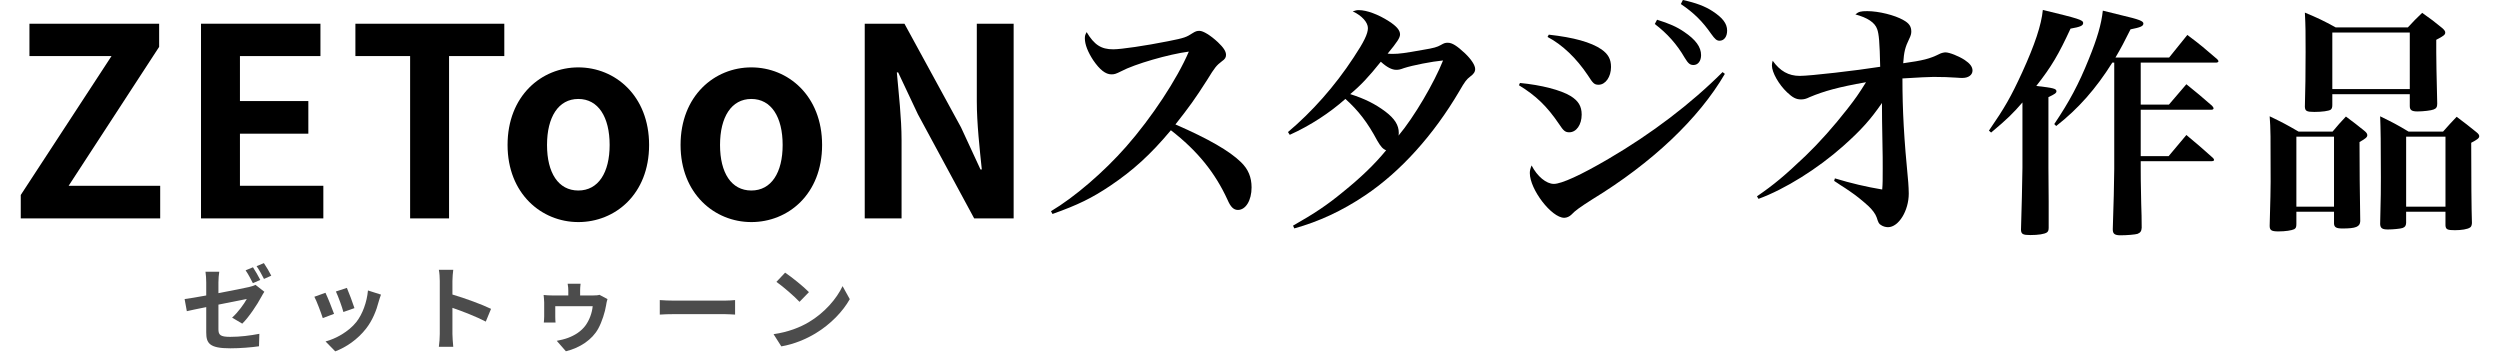 <?xml version="1.0" encoding="UTF-8"?><svg id="ZETooNスタジオ制作" xmlns="http://www.w3.org/2000/svg" width="3400" height="480" viewBox="0 0 3400 480"><defs><style>.cls-1{opacity:.7;}</style></defs><g id="ZETooNスタジオ作品_outline_black"><path d="M28.23,265.17l123.44-188.91H40.04v-44.01h176.39v31.49l-123.08,188.91h124.51v44.37H28.23v-31.84Z"/><path d="M273.36,32.25h162.44v44.01h-109.48v61.18h93.02v44.37h-93.02v70.84h113.42v44.37h-166.37V32.25Z"/><path d="M557.76,76.26h-74.42v-44.01h202.51v44.01h-75.14v220.76h-52.95V76.26Z"/><path d="M690.29,197.19c0-66.91,46.15-105.55,96.24-105.55s96.24,38.64,96.24,105.55-46.16,104.83-96.24,104.83-96.24-38.64-96.24-104.83ZM829.11,197.19c0-37.92-15.38-62.61-42.58-62.61s-42.58,24.69-42.58,62.61,15.38,61.9,42.58,61.9,42.58-24.33,42.58-61.9Z"/><path d="M925.57,197.19c0-66.91,46.15-105.55,96.24-105.55s96.24,38.64,96.24,105.55-46.16,104.83-96.24,104.83-96.24-38.64-96.24-104.83ZM1064.4,197.19c0-37.92-15.38-62.61-42.58-62.61s-42.58,24.69-42.58,62.61,15.38,61.9,42.58,61.9,42.58-24.33,42.58-61.9Z"/><path d="M1176.03,32.25h54.03l76.93,140.97,26.48,57.25h1.79c-2.86-27.55-6.8-62.61-6.8-92.67V32.25h50.09v264.76h-53.67l-76.57-141.68-26.83-56.89h-1.79c2.5,28.62,6.44,61.9,6.44,92.31v106.26h-50.09V32.25Z"/><path d="M1429.3,287.27c32.34-19.27,71.9-53.33,102.18-87.73,35.09-39.91,69.49-92.2,85.32-129.36-26.83,3.44-73.62,16.86-92.2,26.83-6.88,3.44-8.94,4.13-13.07,4.13-7.91,0-15.83-6.19-24.77-19.27-7.22-11.01-11.35-21.33-11.35-29.59,0-3.44.34-4.82,2.41-8.6,10.32,17.2,19.61,23.39,36.12,23.39,10.67,0,43.69-4.82,74.66-11.01,22.71-4.47,24.77-5.5,33.37-11.01,3.78-2.41,5.85-3.1,9.29-3.1,5.16,0,15.14,6.19,25.11,15.48,7.57,7.22,11.01,12.39,11.01,17.2,0,3.44-1.38,5.85-5.5,8.6-7.57,5.85-9.63,8.26-19.95,25.11-16.86,26.49-24.43,36.81-43.35,60.89,45.07,19.61,73.62,36.12,89.1,51.26,9.98,9.63,14.45,20.64,14.45,34.4,0,17.55-7.91,30.62-18.58,30.62-5.85,0-9.98-4.13-14.11-13.76-16.86-36.81-40.94-66.74-77.06-94.61-27.87,33.37-51.61,54.7-82.22,75.34-25.11,16.86-44.04,26.15-78.78,38.53l-2.06-3.78Z"/><path d="M1758.54,306.88c29.59-16.86,46.1-27.87,67.43-45.41,24.77-19.95,43.69-38.19,59.17-57.11-4.47-1.72-7.22-4.82-12.04-13.07-13.42-25.11-25.8-40.94-43.35-56.77-21.33,18.92-47.48,36.12-75.69,48.85l-2.41-3.78c32.68-27.52,63.65-62.27,89.1-101.15,14.45-21.67,19.61-32.68,19.61-40.25s-7.91-16.86-20.64-22.71c3.78-1.38,5.5-1.72,8.26-1.72,10.67,0,26.49,5.85,40.94,15.14,10.67,6.88,15.14,12.39,15.14,17.89,0,4.47-3.78,10.32-16.86,26.15,3.44.34,5.16.34,7.22.34,8.26,0,16.17-1.03,40.94-5.5,14.79-2.41,19.27-3.78,24.08-6.54s6.19-3.1,9.63-3.1c5.85,0,12.39,4.13,23.39,14.45,8.6,8.26,13.76,16.17,13.76,21.33,0,3.78-2.06,6.88-6.88,10.32-4.82,3.78-6.88,6.19-14.79,19.95-34.75,59.17-79.82,109.4-128.32,141.74-31.31,20.99-62.61,35.44-95.99,44.72l-1.72-3.78ZM1909.58,92.55c-5.5,2.06-7.57,2.41-10.67,2.41-5.85,0-12.73-3.44-20.99-11.01-16.51,20.64-27.52,32.34-41.63,44.04,19.61,6.19,34.06,13.42,47.82,23.74,12.73,9.63,18.23,18.58,18.23,28.9,0,.69,0,2.06-.34,3.78,21.33-25.46,48.51-71.9,60.55-102.18-15.14,1.38-41.28,6.54-52.98,10.32Z"/><path d="M2067.14,112.84c28.9,2.75,55.73,9.63,69.15,17.89,10.32,6.54,14.79,13.76,14.79,25.11,0,13.76-7.22,24.08-16.86,24.08-5.5,0-7.91-2.06-13.76-11.01-16.51-24.43-31.65-38.88-54.7-52.98l1.38-3.1ZM2345.81,100.46c-35.44,60.89-99.08,121.1-180.27,170.64-17.89,11.35-23.74,15.83-28.21,20.64-2.75,2.75-6.54,4.47-9.98,4.47-17.2,0-46.79-38.53-46.79-60.89,0-3.44.69-5.85,2.41-10.32,7.57,14.79,19.95,25.11,30.27,25.11s36.81-12.04,74.31-34.06c58.83-34.4,112.16-75,155.16-118l3.1,2.41ZM2106.36,47.13c34.06,3.78,57.45,10.32,71.56,19.95,9.29,6.54,13.07,13.42,13.07,24.08,0,13.42-7.57,24.08-16.86,24.08-5.85,0-7.57-1.72-14.79-13.07-15.48-23.05-34.4-41.28-54.7-51.95l1.72-3.1ZM2253.61,26.83c16.51,5.16,26.83,9.63,36.81,16.51,15.83,10.67,23.05,20.64,23.05,31.65,0,7.91-4.13,13.42-10.32,13.42-4.82,0-7.22-2.06-12.04-9.98-10.32-17.89-23.74-33.03-40.6-45.76l3.1-5.85ZM2288.7,0c17.55,3.78,30.27,8.6,40.25,15.14,13.76,8.94,19.95,16.86,19.95,26.49,0,8.26-4.13,13.76-10.32,13.76-3.78,0-6.19-2.06-11.35-9.29-11.7-16.86-23.39-28.55-41.28-40.6l2.75-5.5Z"/><path d="M2389.51,266.97c23.05-15.83,37.5-27.87,66.4-55.39,18.23-17.55,38.19-39.91,56.42-63.3,11.01-14.11,15.14-19.95,25.46-36.47-37.16,6.54-57.11,12.04-76.72,20.3-4.82,2.41-7.91,3.1-11.7,3.1-6.54,0-11.35-2.41-18.92-9.63-11.35-10.67-20.64-27.18-20.64-36.47,0-2.06.34-4.13,1.03-6.54,9.98,14.11,21.67,20.64,36.81,20.64,14.11,0,76.72-7.22,109.4-12.39-.69-33.72-1.72-44.72-4.13-51.26-3.1-8.94-13.07-15.48-29.59-19.95,4.47-3.78,7.22-4.47,16.17-4.47,15.48,0,37.5,5.5,48.85,12.04,8.26,4.47,11.01,8.94,11.01,15.83,0,2.75-.69,5.5-2.75,9.63-5.5,11.35-7.22,17.55-8.26,33.37,26.83-3.78,35.78-5.85,49.54-12.73,1.72-1.03,5.85-2.06,7.91-2.06,5.5,0,18.23,5.16,26.15,10.32,7.22,4.82,10.67,9.29,10.67,14.45,0,5.85-5.5,9.98-13.42,9.98-2.06,0-4.82,0-7.91-.34-9.29-.69-20.3-1.03-31.65-1.03-5.85,0-19.95.69-42.32,2.06,0,43.69,2.06,81.19,7.91,141.4.34,5.16.69,10.32.69,15.14,0,23.39-13.76,45.76-28.21,45.76-3.1,0-6.88-1.03-9.29-2.75-3.1-1.72-3.78-3.1-6.19-10.67-1.72-4.82-5.85-10.32-11.35-15.48-9.63-8.6-16.51-14.11-25.11-19.95-4.47-3.1-8.6-5.85-13.07-8.6-1.72-1.38-4.82-3.1-8.26-5.5l1.03-3.44c21.33,6.54,43.35,11.7,64.33,15.14.69-7.57.69-13.42.69-28.9,0-8.6,0-20.64-.34-33.03q-.69-34.75-.69-55.73c-15.14,22.02-28.21,36.81-52.64,58.49-34.75,30.96-79.47,58.83-115.25,71.9l-2.06-3.44Z"/><path d="M2704.94,177.65c21.8-31.71,29.73-45.58,45.25-79.27,17.17-37.65,26.09-64.4,28.07-84.88,48.88,11.89,54.83,13.54,54.83,17.83,0,3.63-3.96,5.29-17.17,7.6-16.18,35.01-25.76,51.52-46.57,77.95,23.12,2.64,27.41,3.63,27.41,7.27,0,2.31-2.31,3.96-10.9,7.93v96.11c0,8.26,0,10.24.33,45.58v36c0,3.3-.66,4.95-2.31,6.27-3.3,2.31-11.56,3.63-22.79,3.63-9.91,0-12.22-1.32-12.55-6.94.66-20.48,1.98-72.33,1.98-84.55v-88.85c-12.55,14.53-20.48,22.46-42.61,40.95l-2.97-2.64ZM2872.72,85.17c-22.13,35.34-46.24,62.75-76.29,86.2l-2.64-2.64c20.48-30.39,33.36-54.5,46.9-88.19,11.56-28.4,17.17-47.56,19.16-66.06,10.9,2.64,20.15,4.95,25.43,6.28,24.11,5.61,29.73,7.93,29.73,11.23,0,3.63-3.96,5.28-17.5,7.93-8.92,17.84-12.55,24.77-20.48,38.31h72.99c10.9-13.54,14.53-17.83,24.77-30.72,18.5,13.87,23.78,18.5,40.63,33.03.99.99,1.65,1.98,1.65,2.97,0,.66-1.32,1.65-2.97,1.65h-102.72v57.14h38.31q12.22-14.2,23.78-27.74c15.19,12.22,19.82,16.18,34.68,29.07,1.65,1.65,2.31,2.97,2.31,3.63,0,1.32-1.32,1.98-2.97,1.98h-96.11v63.08h37.98c10.57-12.55,13.87-16.51,24.11-28.73,15.85,13.21,20.48,17.17,36,31.05,1.32,1.32,1.65,1.98,1.65,2.97s-1.32,1.65-3.96,1.65h-95.78v10.57c0,11.89,0,13.54.66,46.9q.66,16.84.66,33.03c-.33,4.62-1.65,6.61-5.62,8.26-2.97.99-14.53,1.98-23.12,1.98-7.93,0-10.57-1.98-10.57-7.93v-.66c.99-25.43,1.98-70.35,1.98-81.58V85.17h-2.64Z"/><path d="M3123.07,304.81c0,3.96-.66,5.61-2.97,6.94-3.63,1.65-11.89,2.97-21.47,2.97s-11.89-1.65-11.89-7.6c.99-38.31,1.32-47.56,1.32-59.78,0-63.41,0-71.67-1.32-89.18,17.83,8.59,22.79,11.23,39.3,20.81h46.24c7.6-9.25,10.24-11.89,18.17-20.48,11.56,8.59,14.86,11.23,24.77,19.16,3.3,2.64,4.29,4.29,4.29,6.27,0,2.64-2.31,4.62-10.57,9.25,0,26.09.33,76.29.99,107.67-.33,7.6-5.95,9.91-24.11,9.91-8.59,0-11.23-1.65-11.56-6.61v-16.18h-51.19v16.84ZM3123.07,281.03h51.19v-95.12h-51.19v95.12ZM3171.95,142.64c0,3.63-.66,5.29-2.31,6.61-2.64,1.65-11.56,2.97-22.13,2.97s-12.55-1.32-12.88-6.94c.66-27.41.99-41.29.99-74.64,0-26.75,0-34.02-.99-53.51,18.83,7.93,24.44,10.57,41.95,20.15h98.09c8.26-8.92,10.9-11.56,19.49-19.82,12.55,8.92,16.18,11.56,27.41,20.81,2.97,2.64,3.96,4.29,3.96,5.95,0,2.97-1.98,4.62-12.22,9.91v16.84c0,12.22.33,27.08,1.32,70.02,0,4.62-1.32,6.61-4.95,7.93-2.97,1.32-14.2,2.64-21.8,2.64s-10.57-1.65-10.57-7.27v-16.18h-105.36v14.53ZM3171.95,121.17h105.36V44.22h-105.36v76.96ZM3272.35,303.16c-.33,3.96-1.32,5.61-4.95,6.94-2.64.99-13.21,1.98-19.82,1.98-7.6,0-10.24-1.65-10.57-7.27.99-39.3.99-47.23.99-63.41,0-49.21-.33-65.73-.99-83.23,17.51,8.59,22.79,11.23,38.64,20.81h46.9c7.93-8.92,10.57-11.89,18.5-20.15,12.22,9.25,15.85,11.89,26.75,20.81,2.97,2.31,3.96,3.96,3.96,5.61,0,2.64-2.64,4.62-10.9,8.92,0,46.9.33,90.83.99,109.32-.33,3.3-.99,4.95-2.64,5.95-3.3,2.31-11.56,3.63-20.48,3.63-10.24,0-12.55-.99-12.88-6.61v-18.5h-53.5v15.19ZM3272.35,281.03h53.5v-95.12h-53.5v95.12Z"/><g class="cls-1"><path d="M297.06,398.68c18.22-3.39,35.81-7.04,41.47-8.29,3.64-.88,6.66-1.76,8.92-3.02l12.06,9.42c-1.13,1.76-2.89,4.52-4.02,6.79-5.53,10.43-16.96,27.77-26.01,36.57l-13.82-8.17c8.29-7.41,16.46-18.85,19.98-25.38-3.9.75-20.86,4.15-38.58,7.67v33.3c0,7.79,2.26,10.55,15.96,10.55s27.27-1.76,39.71-4.15l-.5,16.96c-10.43,1.51-25.51,2.77-39.08,2.77-28.52,0-32.67-6.91-32.67-21.74v-34.3c-11.18,2.26-21.11,4.27-26.39,5.53l-3.02-16.46c5.91-.75,16.96-2.64,29.4-4.9v-17.84c0-4.27-.38-10.68-1-14.45h18.72c-.63,3.77-1.13,10.05-1.13,14.45v14.7ZM343.93,385.11c-2.64-5.15-6.53-12.69-9.93-17.47l10.05-4.15c3.14,4.65,7.54,12.57,9.93,17.21l-10.05,4.4ZM359.01,379.33c-2.64-5.28-6.66-12.57-10.05-17.34l9.93-4.15c3.27,4.77,7.92,12.69,10.05,17.09l-9.93,4.4Z"/><path d="M454.3,426.83l-15.33,5.78c-2.14-6.79-8.42-23.5-11.43-29.03l15.08-5.4c3.14,6.41,9.17,21.61,11.69,28.65ZM518.14,400.69c-1.51,4.02-2.26,6.66-3.02,9.17-3.27,12.69-8.55,25.76-17.09,36.82-11.68,15.08-27.39,25.64-42.09,31.16l-13.19-13.45c13.82-3.64,31.29-13.19,41.72-26.26,8.55-10.68,14.58-27.39,15.96-43.1l17.72,5.65ZM482.07,419.04l-15.08,5.28c-1.51-6.16-7.04-21.36-10.18-27.89l14.95-4.9c2.39,5.4,8.54,21.74,10.3,27.52Z"/><path d="M660.66,437.38c-12.94-6.79-31.79-14.07-45.36-18.72v35.56c0,3.64.63,12.44,1.13,17.47h-19.6c.75-4.9,1.26-12.44,1.26-17.47v-72.13c0-4.52-.38-10.81-1.26-15.2h19.6c-.5,4.4-1.13,9.93-1.13,15.2v18.47c16.84,4.9,40.96,13.82,52.52,19.48l-7.16,17.34Z"/><path d="M826.17,406.72c-.88,2.39-1.63,6.66-1.89,8.55-1.38,8.92-5.66,22.62-10.68,31.66-8.17,14.95-24.75,26.14-43.98,30.79l-12.44-14.2c4.65-.75,11.81-2.64,15.33-4.02,8.8-3.27,17.97-8.67,24.13-17.34,4.77-6.79,8.55-16.21,9.42-25.76h-50.89v14.7c0,2.39.13,5.53.38,7.54h-15.96c.25-2.51.5-5.65.5-8.42v-19.1c0-2.39-.5-7.41-.75-9.93,3.39.38,8.17.63,12.06.63h21.49v-6.66c0-2.76-.13-5.02-.88-9.3h17.59c-.5,4.27-.63,6.53-.63,9.3v6.66h17.47c4.27,0,7.04-.25,8.8-.88l10.93,5.78Z"/><path d="M897.3,408.11c4.52.38,13.7.75,20.23.75h67.48c5.78,0,11.43-.5,14.7-.75v19.73c-3.02-.13-9.42-.63-14.7-.63h-67.48c-7.16,0-15.58.25-20.23.63v-19.73Z"/><path d="M1100.16,438.01c21.36-12.69,37.82-31.92,45.74-48.88l9.8,17.72c-9.55,16.96-26.26,34.3-46.49,46.49-12.69,7.67-28.9,14.7-46.62,17.72l-10.55-16.59c19.6-2.77,35.94-9.17,48.13-16.46ZM1100.16,397.3l-12.82,13.19c-6.53-7.04-22.24-20.73-31.41-27.14l11.81-12.57c8.8,5.91,25.13,18.97,32.42,26.51Z"/></g></g></svg>
